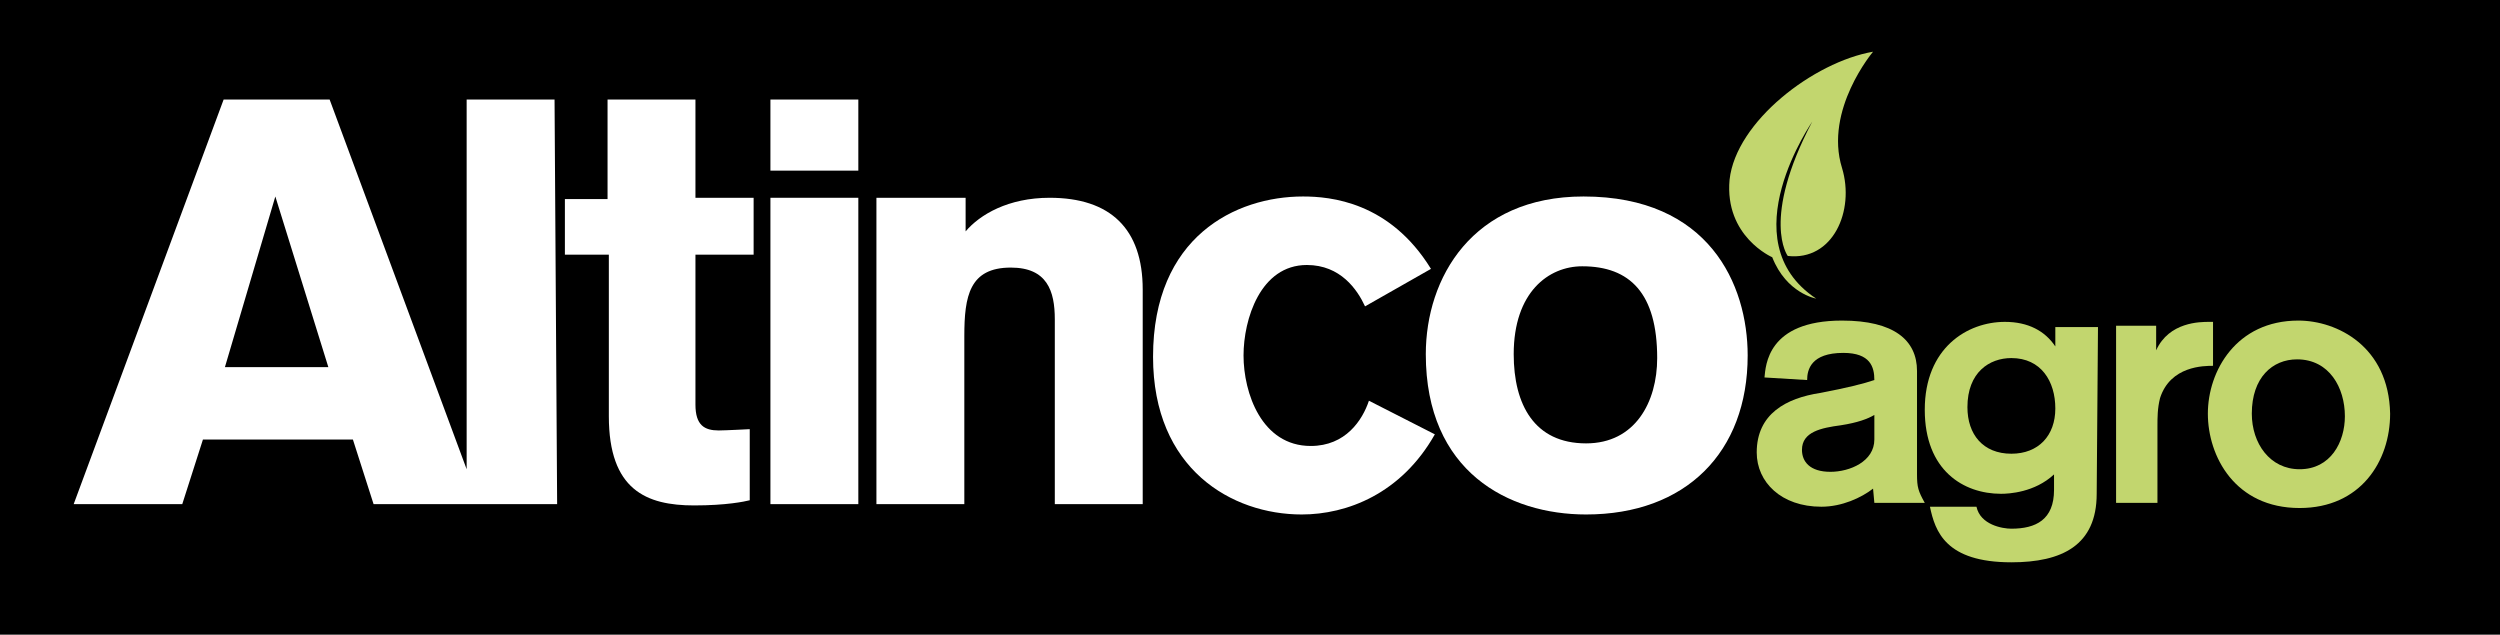 <svg width="193.4" height="49.1" viewBox="0 0 193.4 49.1" xmlns="http://www.w3.org/2000/svg" xmlns:xlink="http://www.w3.org/1999/xlink" overflow="hidden"><defs></defs><rect x="0" y="0" width="193.4" height="49.1"/><rect x="59.6" y="7.7" width="6.8" height="5.5" fill="#FFFFFF"/><path d="M42.9 7.7 36.1 7.7 36.1 36.3 25.5 7.7 17.3 7.7 5.7 39 14.1 39 15.7 34 27.3 34 28.9 39 37.3 39 37.3 39 43.1 39M17.4 28.4 21.3 15.2 25.4 28.4 17.4 28.4Z" fill="#FFFFFF"/><path d="M53.8 19.7 53.8 31.3C53.8 32.9 54.5 33.3 55.6 33.3 56.1 33.3 58 33.2 58 33.2L58 38.7C57.6 38.8 56.2 39.1 53.7 39.1 50 39.1 47.1 37.9 47.1 32.2L47.1 19.7 43.7 19.7 43.7 15.4 47 15.4 47 7.7 53.8 7.7 53.8 15.3 58.3 15.3 58.3 19.7" fill="#FFFFFF"/><rect x="59.6" y="15.3" width="6.8" height="23.7" fill="#FFFFFF"/><path d="M81.6 39 81.6 24.7C81.6 22.5 81 20.7 78.2 20.7 75 20.7 74.6 22.9 74.6 26L74.6 39 67.8 39 67.8 15.3 74.7 15.3 74.7 17.9C75.8 16.6 78 15.3 81.2 15.3 85.9 15.3 88.4 17.7 88.4 22.4L88.4 39" fill="#FFFFFF"/><path d="M111 33.6C108.4 38.2 104.2 39.8 100.7 39.8 95.3 39.8 89.2 36.3 89.2 27.6 89.2 18.3 95.6 15.2 100.8 15.2 102.9 15.2 107.5 15.6 110.7 20.8L105.6 23.7C105 22.4 103.7 20.5 101.1 20.5 97.5 20.5 96.2 24.7 96.2 27.5 96.2 30.4 97.6 34.5 101.4 34.5 104.1 34.5 105.4 32.5 105.9 31" fill="#FFFFFF"/><path d="M122.7 39.8C116.7 39.8 110.3 36.5 110.3 27.4 110.3 21.5 113.9 15.2 122.5 15.2 132.2 15.2 135.2 22 135.2 27.5 135.2 35 130.4 39.8 122.7 39.8M122.4 20.6C119.8 20.6 117.1 22.6 117.1 27.4 117.1 31.3 118.7 34.3 122.7 34.3 126.5 34.3 128.2 31.1 128.2 27.7 128.2 22.7 126.1 20.6 122.4 20.6" fill="#FFFFFF"/><path d="M145 38.9 144.9 37.8C144 38.5 142.5 39.2 140.9 39.2 137.8 39.2 135.9 37.3 135.9 35 135.9 32 138.2 30.8 140.8 30.4 142.9 30 144.1 29.7 145 29.4 145 28.4 144.7 27.3 142.6 27.3 140.1 27.3 139.8 28.6 139.8 29.4L136.5 29.2C136.6 28.3 136.7 24.8 142.5 24.8 146.5 24.8 148.3 26.3 148.3 28.7L148.3 36.7C148.3 37.7 148.4 38 148.9 38.9M145 32.1C144.5 32.4 143.7 32.7 142.4 32.9 140.9 33.1 139.4 33.4 139.4 34.8 139.4 35.7 140 36.5 141.6 36.5 143.1 36.5 145 35.7 145 34L145 32.1Z" fill="#C2D66E"/><path d="M162.2 38.2C162.2 42.2 159.5 43.5 155.6 43.5 150.5 43.5 149.7 41.1 149.3 39.2L152.9 39.2C153.2 40.6 154.9 40.9 155.6 40.9 157.5 40.9 158.9 40.2 158.9 37.9L158.9 36.7C157.4 38.1 155.4 38.2 154.8 38.2 151.9 38.2 148.9 36.4 148.9 31.7 148.9 26.9 152.2 24.9 155.1 24.9 156.9 24.9 158.2 25.6 159 26.8L159 25.3 162.3 25.3M155.6 27.7C153.9 27.7 152.2 28.8 152.2 31.5 152.2 33.6 153.4 35.1 155.6 35.1 157.7 35.1 159 33.7 159 31.6 159 29.5 157.9 27.7 155.6 27.7" fill="#C2D66E"/><path d="M166.8 25.2 166.8 27.1C167.8 24.9 170.2 24.9 170.9 24.9L171.2 24.9 171.2 28.3C170.5 28.3 167.9 28.3 167.1 30.8 166.9 31.6 166.9 32.3 166.9 33L166.9 38.9 163.7 38.9 163.7 25.2" fill="#C2D66E"/><path d="M177.9 39.3C172.9 39.3 170.8 35.3 170.8 32 170.8 28.7 173 24.8 177.8 24.8 180.8 24.8 184.8 26.8 184.9 32 184.9 35.7 182.6 39.3 177.9 39.3M177.9 36.3C180.3 36.3 181.4 34.2 181.4 32.2 181.4 30 180.2 27.8 177.7 27.8 175.8 27.8 174.2 29.2 174.2 32 174.2 34.3 175.6 36.3 177.9 36.3" fill="#C2D66E"/><path d="M140.5 23.1C140.5 23.1 138.2 22.7 137.1 19.9 137.1 19.9 133.4 18.3 133.8 13.9 134.3 9.4 140.3 4.8 144.9 4 144.9 4 141.1 8.5 142.5 13 143.5 16.3 141.8 20.2 138.3 19.8 138.3 19.8 136.2 17 140.2 9.4 140.3 9.3 133.7 18.6 140.5 23.1" fill="#C2D66E"/></svg>